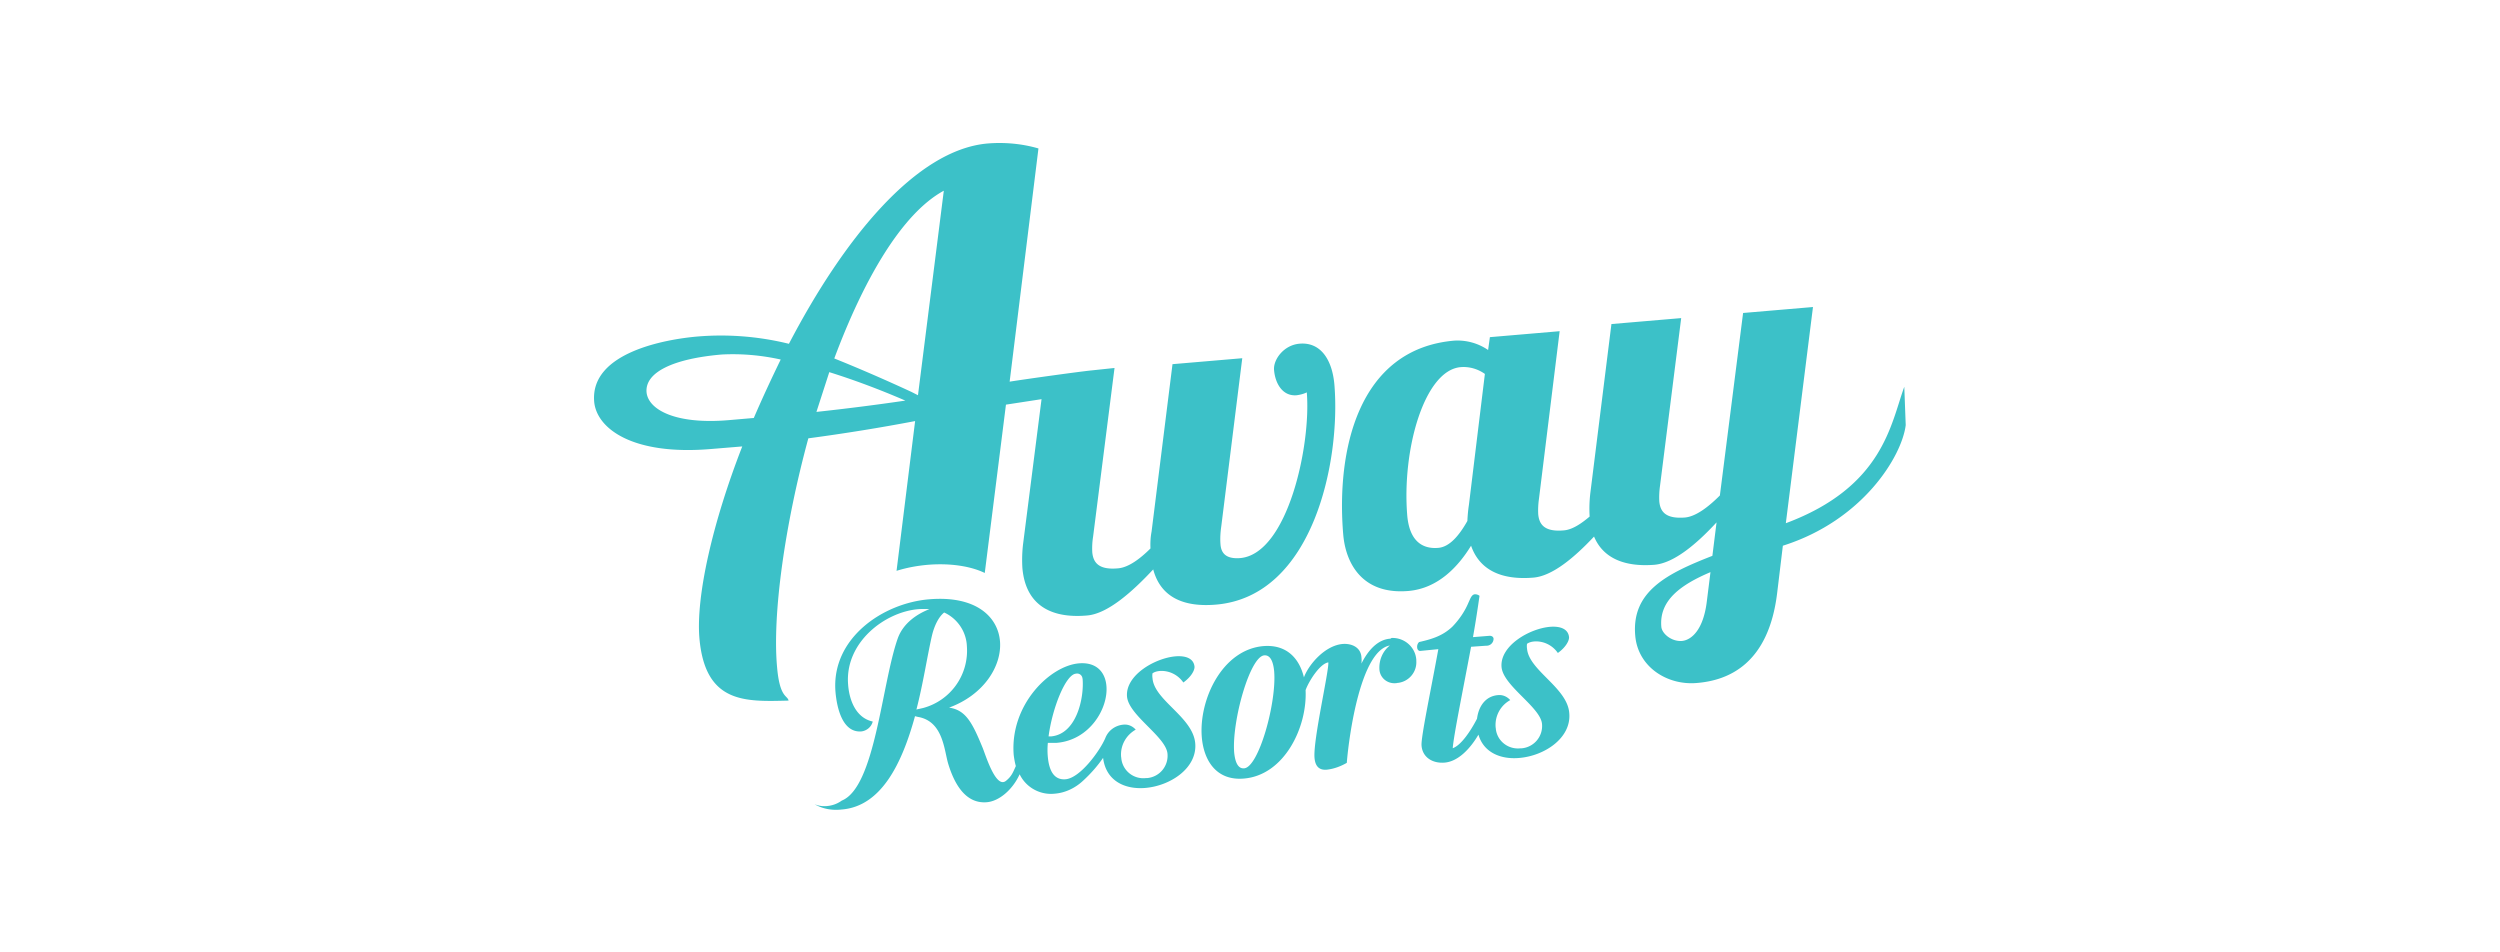 <svg xmlns="http://www.w3.org/2000/svg" xml:space="preserve" width="210" height="80" style="enable-background:new 0 0 210 80"><path d="m76.87 35.37-1.56 12.58c.83-.26 1.69-.42 2.55-.5 1.93-.17 3.69.11 4.86.68l1.78-14.14 2.99-.46-1.54 12.08c-.09.7-.11 1.4-.07 2.09.26 3.07 2.33 4.28 5.45 4 1.71-.15 3.76-1.96 5.54-3.87.61 2.29 2.48 3.19 5.25 2.96 8.22-.68 10.5-12.12 9.97-18.47-.18-2.11-1.16-3.6-2.92-3.45-1.34.11-2.22 1.34-2.15 2.2.09 1.14.72 2.24 1.91 2.13.29-.04.57-.11.84-.24.37 4.42-1.6 13.58-5.6 13.92-1.17.09-1.6-.4-1.65-1.17-.04-.51 0-1.03.07-1.52l1.76-14.1-5.86.5-1.76 14.08c-.09.46-.11.94-.09 1.4-.9.9-1.87 1.6-2.72 1.67-1.63.15-2.09-.48-2.17-1.36-.02-.44 0-.86.07-1.3l1.8-14.17-1.89.2c-1.1.11-5.69.75-6.92.95l2.42-19.59c-1.38-.4-2.81-.53-4.24-.42-6.09.51-12.17 8.11-16.72 16.83-2.52-.62-5.12-.83-7.71-.61-2.51.22-8.98 1.29-8.65 5.45.18 2.24 3.16 4.55 9.78 4l2.66-.22c-2.53 6.5-3.89 12.61-3.6 16.1.48 5.53 3.87 5.34 7.49 5.25-.09-.46-.75-.2-.97-2.86-.39-4.37.64-11.86 2.63-19.17 2.99-.4 5.98-.88 8.97-1.45zm2.41-19.35L77.11 33.2l-.55-.28c-2.29-1.06-4.42-1.98-6.48-2.81 2.44-6.54 5.64-12.16 9.2-14.09zm-9.62 15.24c2.17.68 4.31 1.49 6.39 2.39-2.53.37-4.97.68-7.47.95l1.08-3.34zm-6.34 3.85-2.09.18c-4.53.39-6.79-.9-6.92-2.35-.13-1.67 2.24-2.81 6.3-3.16 1.67-.09 3.34.06 4.97.42-.8 1.65-1.56 3.28-2.26 4.91zm96.64-2.62c-1.14 3.14-1.78 8.41-9.95 11.46l2.28-18.16-5.87.5-1.95 15.33c-.99.99-2.02 1.76-2.92 1.85-1.63.13-2.09-.48-2.17-1.36-.02-.42 0-.86.06-1.29l1.78-14.1-5.86.5-1.76 14.1c-.09.7-.11 1.4-.07 2.07-.73.62-1.47 1.1-2.15 1.16-1.63.15-2.09-.48-2.17-1.36-.02-.42 0-.84.06-1.27l1.74-14.1-5.86.5-.15 1.08c-.83-.57-1.82-.84-2.81-.79-8.15.68-9.95 9.29-9.36 16.28.2 2.4 1.58 5.09 5.49 4.75 2.48-.22 4.17-2.04 5.25-3.8.72 2.07 2.59 2.9 5.23 2.68 1.6-.13 3.45-1.69 5.1-3.45.77 1.84 2.59 2.57 5.09 2.37 1.63-.15 3.51-1.73 5.2-3.56l-.35 2.81c-3.76 1.47-6.81 2.96-6.48 6.7.22 2.64 2.7 4.2 5.18 3.98 2.68-.22 6.02-1.62 6.74-7.55l.48-3.98c6.74-2.13 10-7.53 10.32-10.13l-.12-3.22zm-36.57 9.91c-.07.46-.11.9-.13 1.36-.68 1.21-1.49 2.18-2.44 2.26-1.03.09-2.39-.26-2.61-2.7-.46-5.54 1.43-12.21 4.48-12.48.73-.06 1.45.15 2.04.57l-1.34 10.99zm19.99 8.06c-.28 2.44-1.29 3.3-2.09 3.38-.9.07-1.71-.64-1.74-1.21-.18-2.2 1.63-3.51 4.13-4.57l-.3 2.4zm-26.62 3.19c-1.08.09-1.87 1.03-2.4 2.09.02-.18.02-.37 0-.55-.07-.84-.84-1.14-1.54-1.1-1.52.11-2.9 1.74-3.29 2.81-.39-1.62-1.47-2.77-3.38-2.63-3.47.28-5.45 4.48-5.2 7.64.17 2.04 1.27 3.67 3.51 3.49 3.41-.26 5.36-4.3 5.21-7.43.26-.73 1.19-2.22 1.91-2.33.06.73-1.29 6.54-1.16 8.02.07.83.51 1.05 1.06.99.59-.07 1.14-.28 1.65-.57.2-2.44 1.19-9.44 3.62-9.86-.61.48-.92 1.23-.88 2 .04.7.64 1.21 1.34 1.17.04 0 .09 0 .13-.02.95-.06 1.69-.88 1.63-1.85v-.09c-.07-1.08-1.01-1.89-2.09-1.84-.04.05-.08.05-.12.06zM104.5 64.54c-.5.04-.75-.5-.83-1.34-.2-2.61 1.32-8.06 2.53-8.15.5-.04.75.5.83 1.34.22 2.62-1.3 8.08-2.53 8.15zm23.77-10.06a1.34 1.34 0 0 1 0-.4c.18-.13.4-.18.64-.2.77-.04 1.51.33 1.95.97.62-.44.95-.99.94-1.32-.06-.68-.7-.94-1.56-.88-1.73.13-4.26 1.58-4.11 3.38.13 1.58 3.29 3.38 3.4 4.79a1.88 1.88 0 0 1-1.73 2.04h-.09c-1.03.11-1.95-.62-2.06-1.63 0-.06-.02-.13-.02-.18-.06-.92.42-1.8 1.23-2.24-.26-.29-.62-.46-1.03-.42-1.06.09-1.63.95-1.76 1.98-.53 1.03-1.34 2.24-2.04 2.48.07-1.03.88-4.99 1.54-8.52l1.27-.09c.33.02.61-.24.62-.57 0-.15-.13-.28-.37-.26l-1.36.11c.24-1.34.42-2.57.55-3.47a.593.593 0 0 0-.39-.13c-.29.02-.4.42-.53.68-.31.75-.79 1.45-1.36 2.04-.77.73-1.62 1.03-2.79 1.29-.13.11-.18.28-.17.44 0 .17.11.31.24.31l1.54-.15c-.64 3.52-1.47 7.42-1.41 8.1.07.95.88 1.51 1.93 1.43 1.17-.09 2.2-1.23 2.85-2.35.44 1.52 1.89 2.09 3.41 1.96 2.13-.17 4.39-1.67 4.22-3.74-.13-2.16-3.4-3.6-3.55-5.45zm-31.46 2.48a1.34 1.34 0 0 1 0-.4c.18-.13.4-.18.64-.2.77-.04 1.51.33 1.95.97.62-.44.95-.99.94-1.32-.06-.68-.7-.94-1.56-.88-1.73.13-4.26 1.58-4.11 3.38.13 1.58 3.29 3.38 3.4 4.81a1.88 1.88 0 0 1-1.73 2.04h-.09a1.86 1.86 0 0 1-2.06-1.65c0-.06-.02-.13-.02-.18-.06-.92.42-1.78 1.23-2.24-.26-.29-.62-.46-1.03-.42-.68.06-1.27.48-1.52 1.12-.44 1.05-2.11 3.38-3.36 3.47-.95.07-1.36-.72-1.47-1.85-.04-.4-.04-.81 0-1.21h.73c2.77-.22 4.35-2.88 4.19-4.77-.09-1.14-.81-2.02-2.28-1.91-2.44.18-5.84 3.47-5.51 7.69.04.31.09.62.18.94-.24.53-.35.86-.84 1.25-.88.68-1.76-2.39-1.98-2.86-.86-2.09-1.41-3.1-2.79-3.3 2.9-1.06 4.44-3.47 4.28-5.56-.17-2.09-2.04-3.86-5.93-3.54-3.89.31-8.26 3.27-7.89 7.78.11 1.29.57 3.45 2.18 3.32.46-.06.84-.39.95-.83-1.43-.31-1.98-1.82-2.07-3.12-.28-3.51 3.07-6.09 5.91-6.32.29-.02.61-.02.92 0-1.03.4-2.2 1.17-2.66 2.46-1.36 3.87-1.89 12.48-4.7 13.62-.48.35-1.08.51-1.67.46-.2-.02-.4-.07-.61-.15.68.39 1.47.53 2.26.44 3.36-.26 5.09-3.91 6.17-7.84l.24.06c2.09.35 2.2 2.7 2.53 3.87.48 1.62 1.4 3.43 3.23 3.3 1.05-.07 2.2-1.05 2.79-2.35.53 1.1 1.71 1.76 2.94 1.63.9-.07 1.74-.48 2.4-1.1.62-.57 1.19-1.21 1.67-1.91.24 1.95 1.84 2.66 3.52 2.53 2.13-.17 4.39-1.67 4.22-3.74-.18-2.22-3.46-3.62-3.59-5.49zm-6.44-.37c.24-.06.5.09.55.35 0 .04.02.06.02.09.13 1.62-.51 4.64-2.66 4.83h-.2c.32-2.42 1.44-5.19 2.29-5.27zm-12.82 2.88-.39.09c-.07 0-.13.04-.18.04.57-2.2.9-4.44 1.3-6.19.18-.77.53-1.56 1.03-1.96 1.12.51 1.87 1.62 1.91 2.86a4.983 4.983 0 0 1-3.67 5.16z" style="fill:#3cc1c8"/></svg>